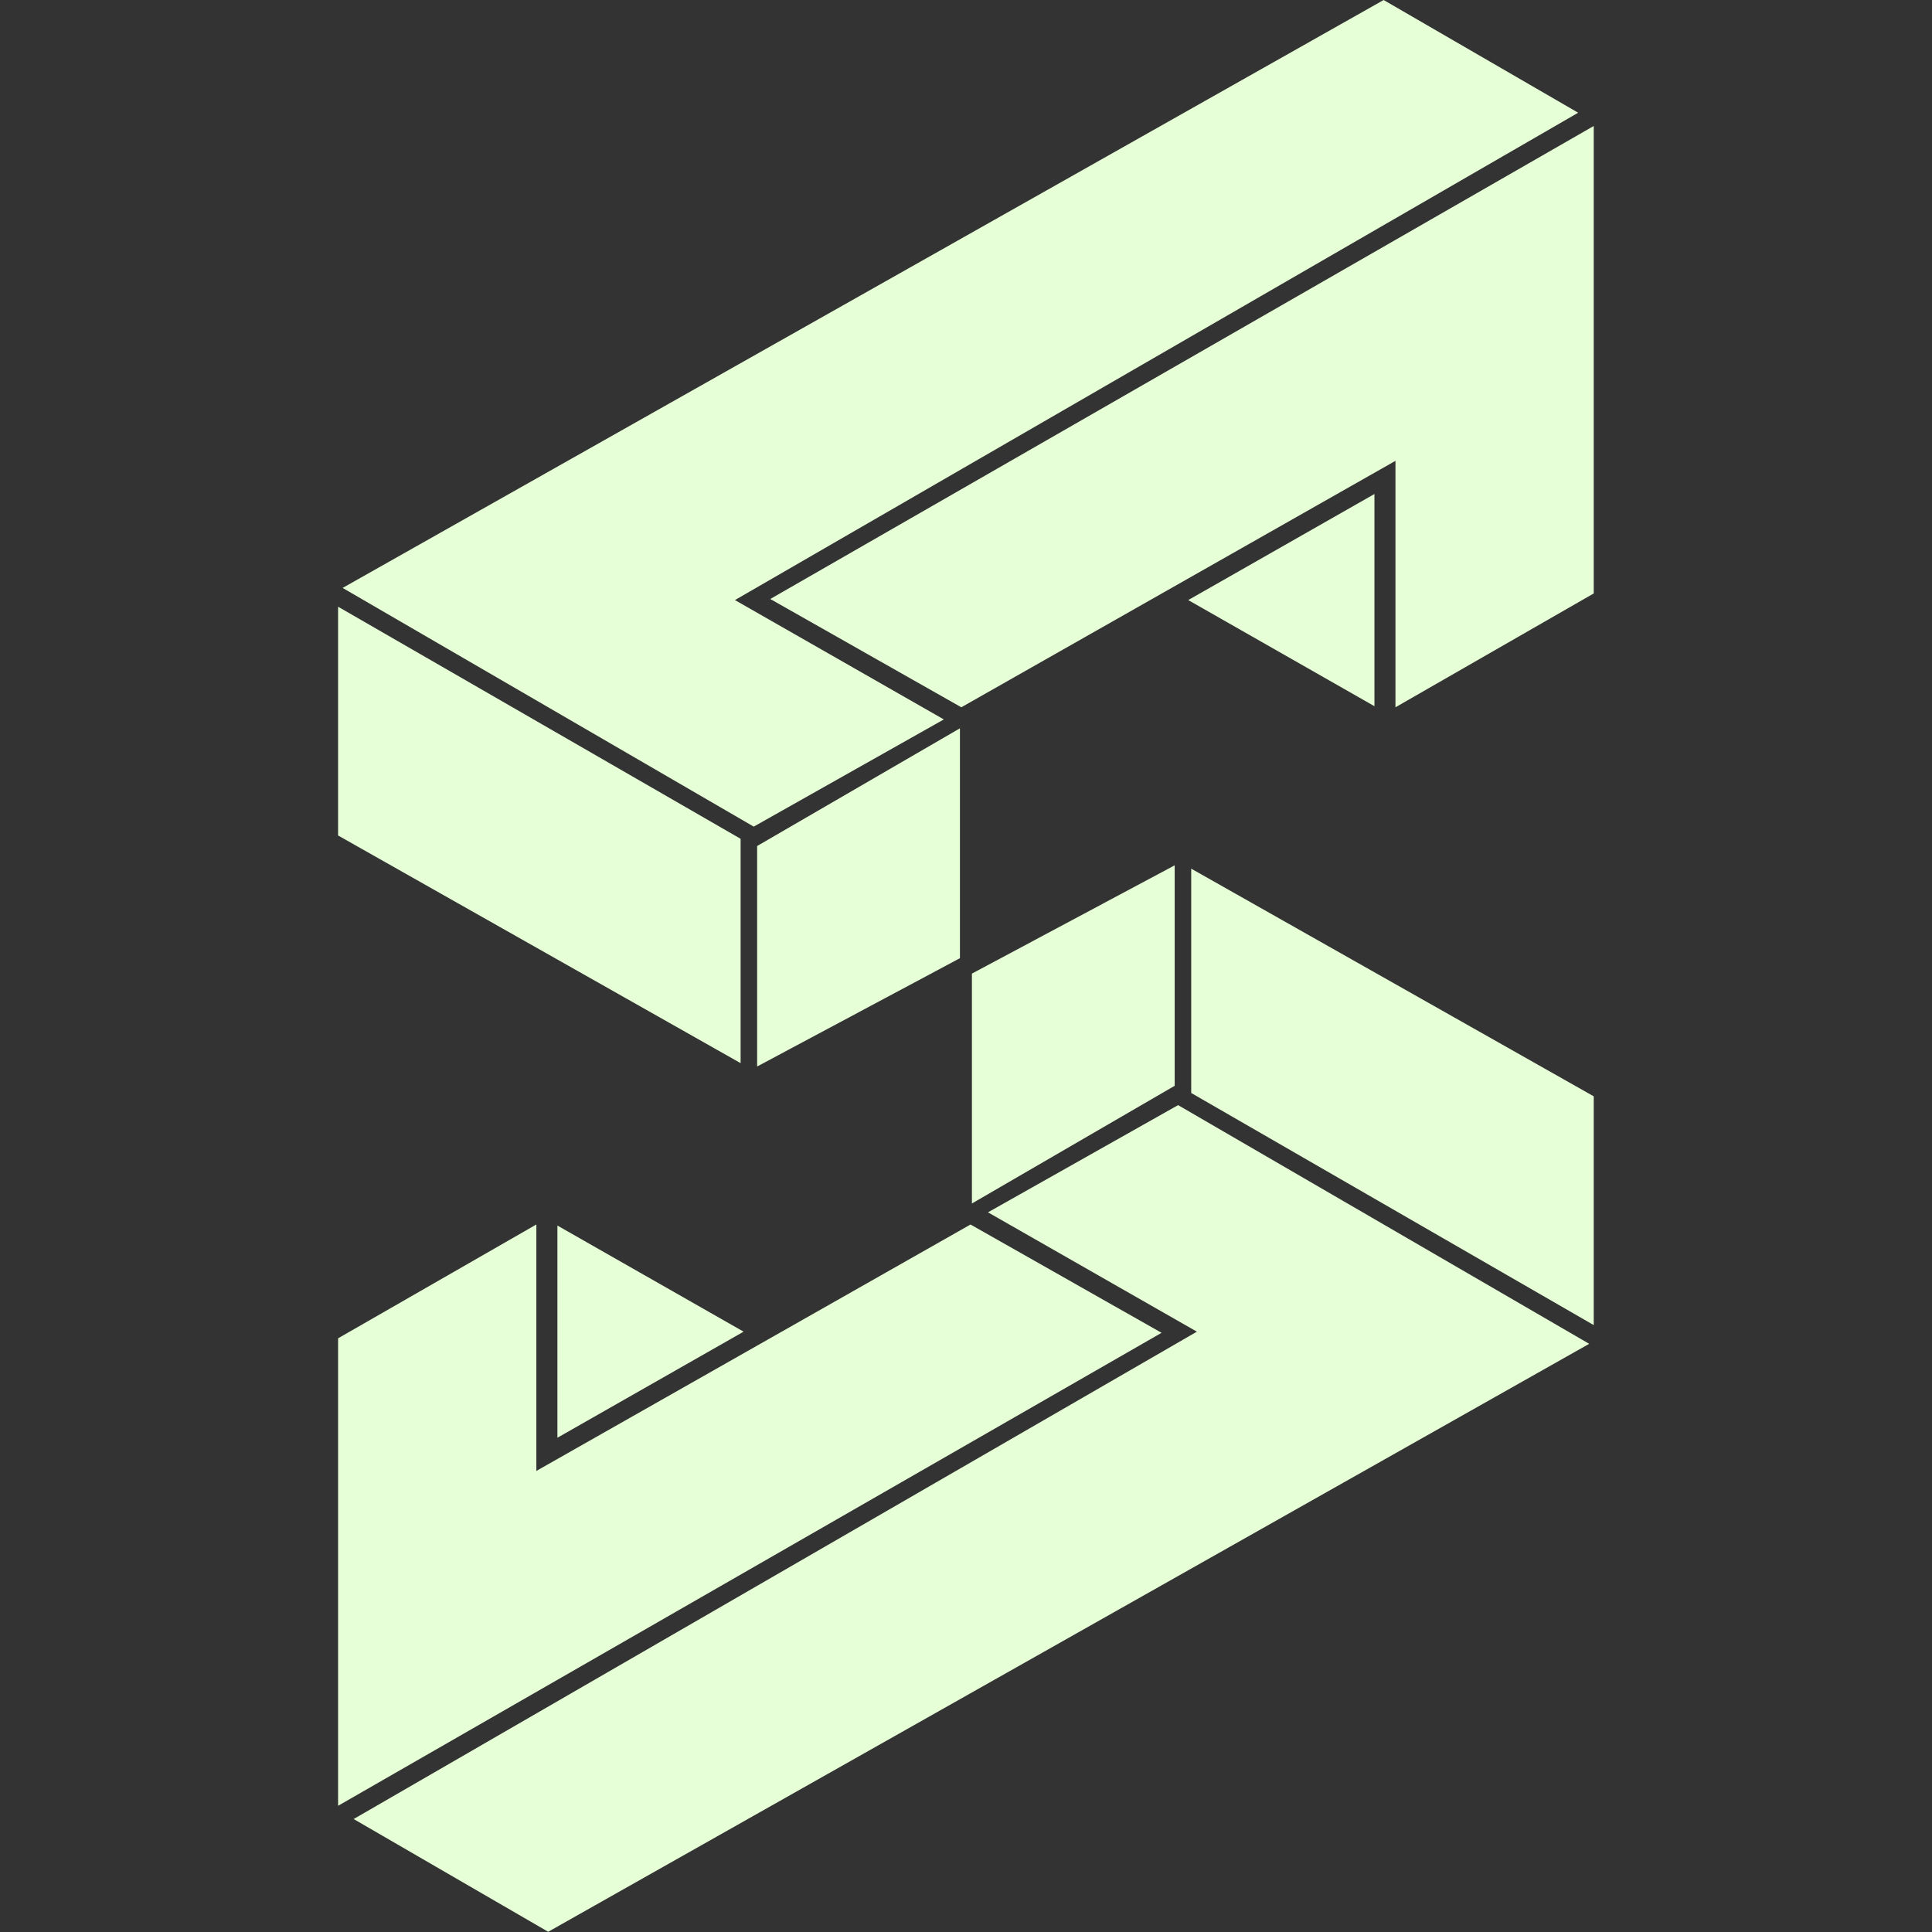 <svg xmlns="http://www.w3.org/2000/svg" xmlns:xlink="http://www.w3.org/1999/xlink" width="512" viewBox="0 0 384 384" height="512" preserveAspectRatio="xMidYMid meet"><rect x="0" y="0" width="384" height="384" fill="#333333" stroke="none"/><defs><clipPath id="6077ead345"><path d="M 67.199 171 L 316.949 171 L 316.949 384 L 67.199 384 Z M 67.199 171 " clip-rule="nonzero"></path></clipPath><clipPath id="f15e0e8e1e"><path d="M 67.199 0 L 316.949 0 L 316.949 212 L 67.199 212 Z M 67.199 0 " clip-rule="nonzero"></path></clipPath><clipPath id="3415b01b9e"><path d="M 100.012 107.016 L 127.332 107.016 L 127.332 124.785 L 100.012 124.785 Z M 100.012 107.016 " clip-rule="nonzero"></path></clipPath></defs><g clip-path="url(#6077ead345)"><path fill="#e6ffd7" d="M 70.293 361.547 L 237.891 264.68 L 196.371 240.961 L 234.156 219.652 L 315.863 267.094 L 108.957 383.957 Z M 230.871 264.906 L 192.895 243.383 L 106.605 292.359 L 106.605 243.375 L 67.199 266 L 67.199 358.914 Z M 147.797 264.68 L 110.789 243.59 L 110.789 285.762 Z M 233.477 171.988 L 193.176 193.512 L 193.176 239.203 L 233.477 215.809 Z M 316.766 263.371 L 316.766 217.902 L 236.762 172.652 L 236.762 217.238 Z M 316.766 263.371 " fill-opacity="1" fill-rule="nonzero"></path></g><g clip-path="url(#f15e0e8e1e)"><path fill="#e6ffd7" d="M 313.672 22.406 L 146.078 119.27 L 187.594 142.992 L 149.809 164.297 L 68.102 116.855 L 275.008 0.004 Z M 153.098 119.055 L 191.07 140.578 L 277.359 91.594 L 277.359 140.578 L 316.766 117.953 L 316.766 25.043 Z M 236.172 119.27 L 273.18 140.363 L 273.18 98.188 Z M 150.488 211.973 L 190.793 190.449 L 190.793 144.758 L 150.488 168.152 Z M 67.199 120.59 L 67.199 166.059 L 147.203 211.309 L 147.203 166.719 Z M 67.199 120.59 " fill-opacity="1" fill-rule="nonzero"></path></g><g clip-path="url(#3415b01b9e)"><path fill="#e6ffd7" d="M 100.012 107.016 L 127.355 107.016 L 127.355 124.785 L 100.012 124.785 Z M 100.012 107.016 " fill-opacity="1" fill-rule="nonzero"></path></g></svg>